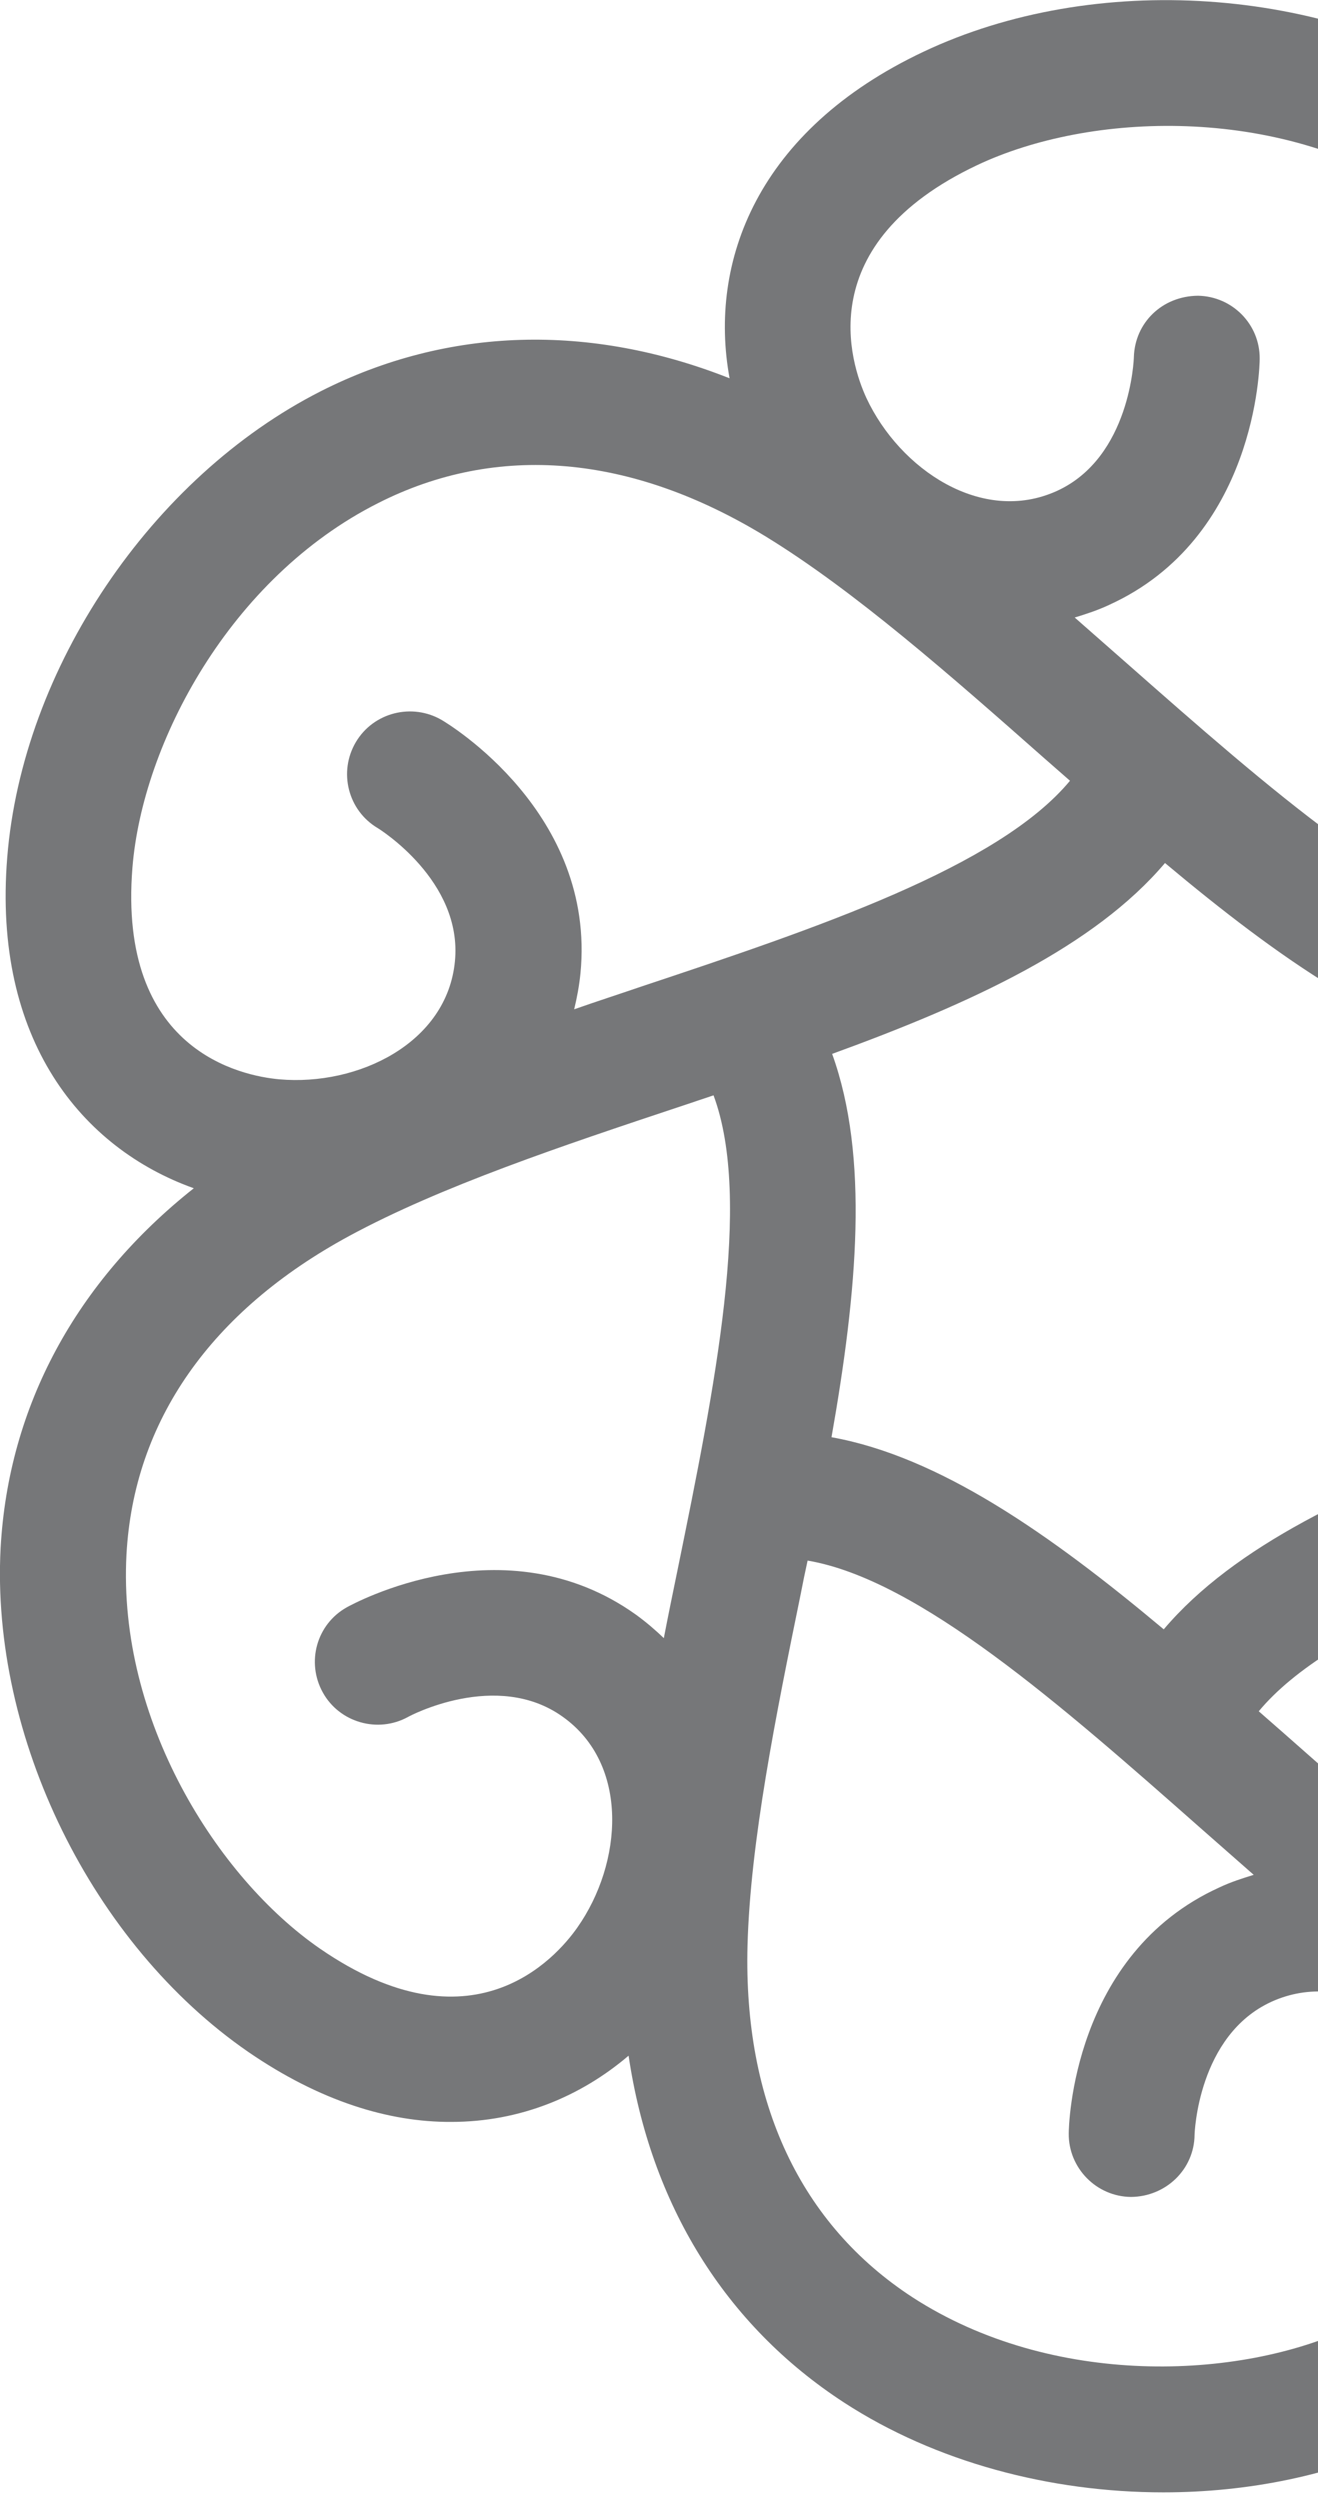 <svg xmlns="http://www.w3.org/2000/svg" width="163" height="309" viewBox="0 0 163 309" fill="none"><path opacity="0.7" d="M257.301 54.437C238.587 41.555 221.428 44.427 210.261 53.933C207.538 35.619 198.355 20.681 183.609 11.097C163.921 -1.707 135.363 -3.609 114.196 6.402C93.653 16.102 87.583 32.36 90.229 46.755C72.953 39.926 55.406 40.391 39.687 48.346C18.715 58.977 2.763 82.645 0.895 105.965C-0.934 128.547 10.155 141.933 23.968 146.86C9.416 158.384 1.051 173.788 0.078 191.287C-1.167 214.684 11.4 240.293 30.699 253.601C39.57 259.693 48.091 262.293 55.795 262.254C64.355 262.254 71.864 259.072 77.739 254.067C80.463 272.42 89.645 287.358 104.391 296.942C115.675 304.275 129.838 308.039 143.883 308.039C154.35 308.039 164.777 305.943 173.804 301.675C194.348 291.975 200.417 275.679 197.772 261.284C205.787 264.465 213.88 266.056 221.817 266.056C230.96 266.056 239.909 263.922 248.314 259.693C269.246 249.062 285.199 225.393 287.105 202.074C288.934 179.492 277.845 166.106 264.033 161.178C278.584 149.654 286.95 134.25 287.922 116.751C289.167 93.316 276.6 67.707 257.301 54.437ZM143.922 201.375C129.838 189.58 116.181 180.035 102.835 177.629C106.026 159.548 107.504 142.98 102.913 130.254C120.188 123.968 135.324 116.984 144.078 106.663C158.163 118.458 171.82 128.042 185.165 130.409C181.975 148.49 180.496 165.058 185.087 177.746C167.773 184.032 152.677 191.054 143.922 201.375ZM120.85 20.409C134.818 13.813 157.929 12.959 175.127 24.095C188.978 33.097 196.06 48.151 195.554 67.591C195.204 80.434 192.052 95.993 188.978 111.009C188.706 112.405 188.395 113.802 188.122 115.16C174.388 112.832 156.684 97.234 139.448 82.063C137.269 80.162 135.09 78.222 132.911 76.321C134.312 75.894 135.752 75.428 137.152 74.769C155.361 66.504 155.789 45.241 155.789 44.349C155.828 40.081 152.404 36.628 148.163 36.55C143.728 36.589 140.343 39.887 140.226 44.155C140.226 44.271 139.837 56.532 130.694 60.684C121.433 64.875 111.278 58.007 107.154 49.199C105.17 44.892 100.267 30.148 120.85 20.409ZM16.381 107.206C17.626 91.841 28.442 71.432 46.729 62.197C61.475 54.709 78.05 56.144 94.703 66.31C105.675 73.023 117.62 83.538 129.137 93.704C130.188 94.635 131.277 95.566 132.328 96.497C123.457 107.167 101.045 114.695 79.257 121.95C76.533 122.882 73.77 123.774 71.008 124.744C71.358 123.308 71.631 121.834 71.786 120.321C73.732 100.455 55.445 89.474 54.666 89.009C50.97 86.836 46.184 88.039 44.006 91.725C41.827 95.411 43.033 100.183 46.729 102.356C46.846 102.434 57.234 108.836 56.262 118.808C55.289 128.935 44.278 134.25 34.551 133.397C29.843 132.97 14.552 129.866 16.381 107.206ZM71.397 238.236C68.674 242.116 58.324 253.756 39.57 240.836C26.847 232.067 14.552 212.55 15.641 192.141C16.536 175.651 26.069 162.032 43.188 152.758C54.511 146.628 69.607 141.584 84.198 136.733C85.56 136.268 86.883 135.841 88.244 135.375C93.069 148.374 88.4 171.499 83.809 193.965C83.225 196.797 82.642 199.629 82.097 202.462C81.046 201.453 79.918 200.483 78.634 199.552C62.37 187.95 43.655 198.233 42.877 198.659C39.142 200.755 37.858 205.45 39.92 209.174C41.982 212.899 46.729 214.257 50.464 212.201C50.581 212.123 61.398 206.342 69.568 212.162C77.895 218.06 77 230.282 71.397 238.236ZM167.151 287.629C153.183 294.226 130.071 295.079 112.873 283.943C99.022 274.942 91.941 259.887 92.447 240.448C92.797 227.605 95.948 212.046 99.022 197.03C99.294 195.633 99.567 194.275 99.878 192.878C113.613 195.206 131.316 210.804 148.514 225.975C150.692 227.876 152.871 229.816 155.05 231.718C153.649 232.144 152.21 232.61 150.809 233.27C132.6 241.534 132.172 262.797 132.172 263.689C132.133 267.957 135.596 271.488 139.876 271.527C144.195 271.488 147.697 268.113 147.735 263.845C147.735 263.728 148.124 251.545 157.268 247.393C166.528 243.203 176.683 250.07 180.808 258.878C182.831 263.107 187.772 277.89 167.151 287.629ZM271.62 200.793C270.375 216.159 259.558 236.568 241.271 245.802C226.525 253.291 209.95 251.855 193.297 241.689C182.325 234.977 170.38 224.462 158.863 214.296C157.813 213.365 156.723 212.434 155.673 211.502C164.544 200.832 186.955 193.305 208.744 186.049C211.467 185.118 214.23 184.226 216.992 183.294C216.642 184.73 216.37 186.166 216.214 187.718C214.308 207.584 232.556 218.564 233.334 219.03C237.03 221.203 241.816 220 243.995 216.314C246.174 212.628 244.967 207.855 241.271 205.682C241.154 205.605 230.766 199.203 231.739 189.231C232.711 179.104 243.761 173.788 253.488 174.642C258.157 175.03 273.448 178.173 271.62 200.793ZM272.398 115.897C271.503 132.388 261.97 146.007 244.851 155.28C233.528 161.411 218.432 166.455 203.841 171.305C202.48 171.771 201.157 172.197 199.795 172.663C194.97 159.665 199.639 136.539 204.23 114.074C204.814 111.241 205.398 108.409 205.942 105.577C206.993 106.585 208.121 107.555 209.405 108.487C225.669 120.088 244.345 109.806 245.123 109.379C248.858 107.284 250.142 102.589 248.08 98.864C246.018 95.139 241.271 93.781 237.536 95.838C237.419 95.915 226.564 101.658 218.432 95.876C210.144 89.979 211.039 77.756 216.642 69.802C219.366 65.922 229.715 54.282 248.469 67.203C261.153 75.972 273.487 95.488 272.398 115.897Z" fill="#3C3E41"></path></svg>